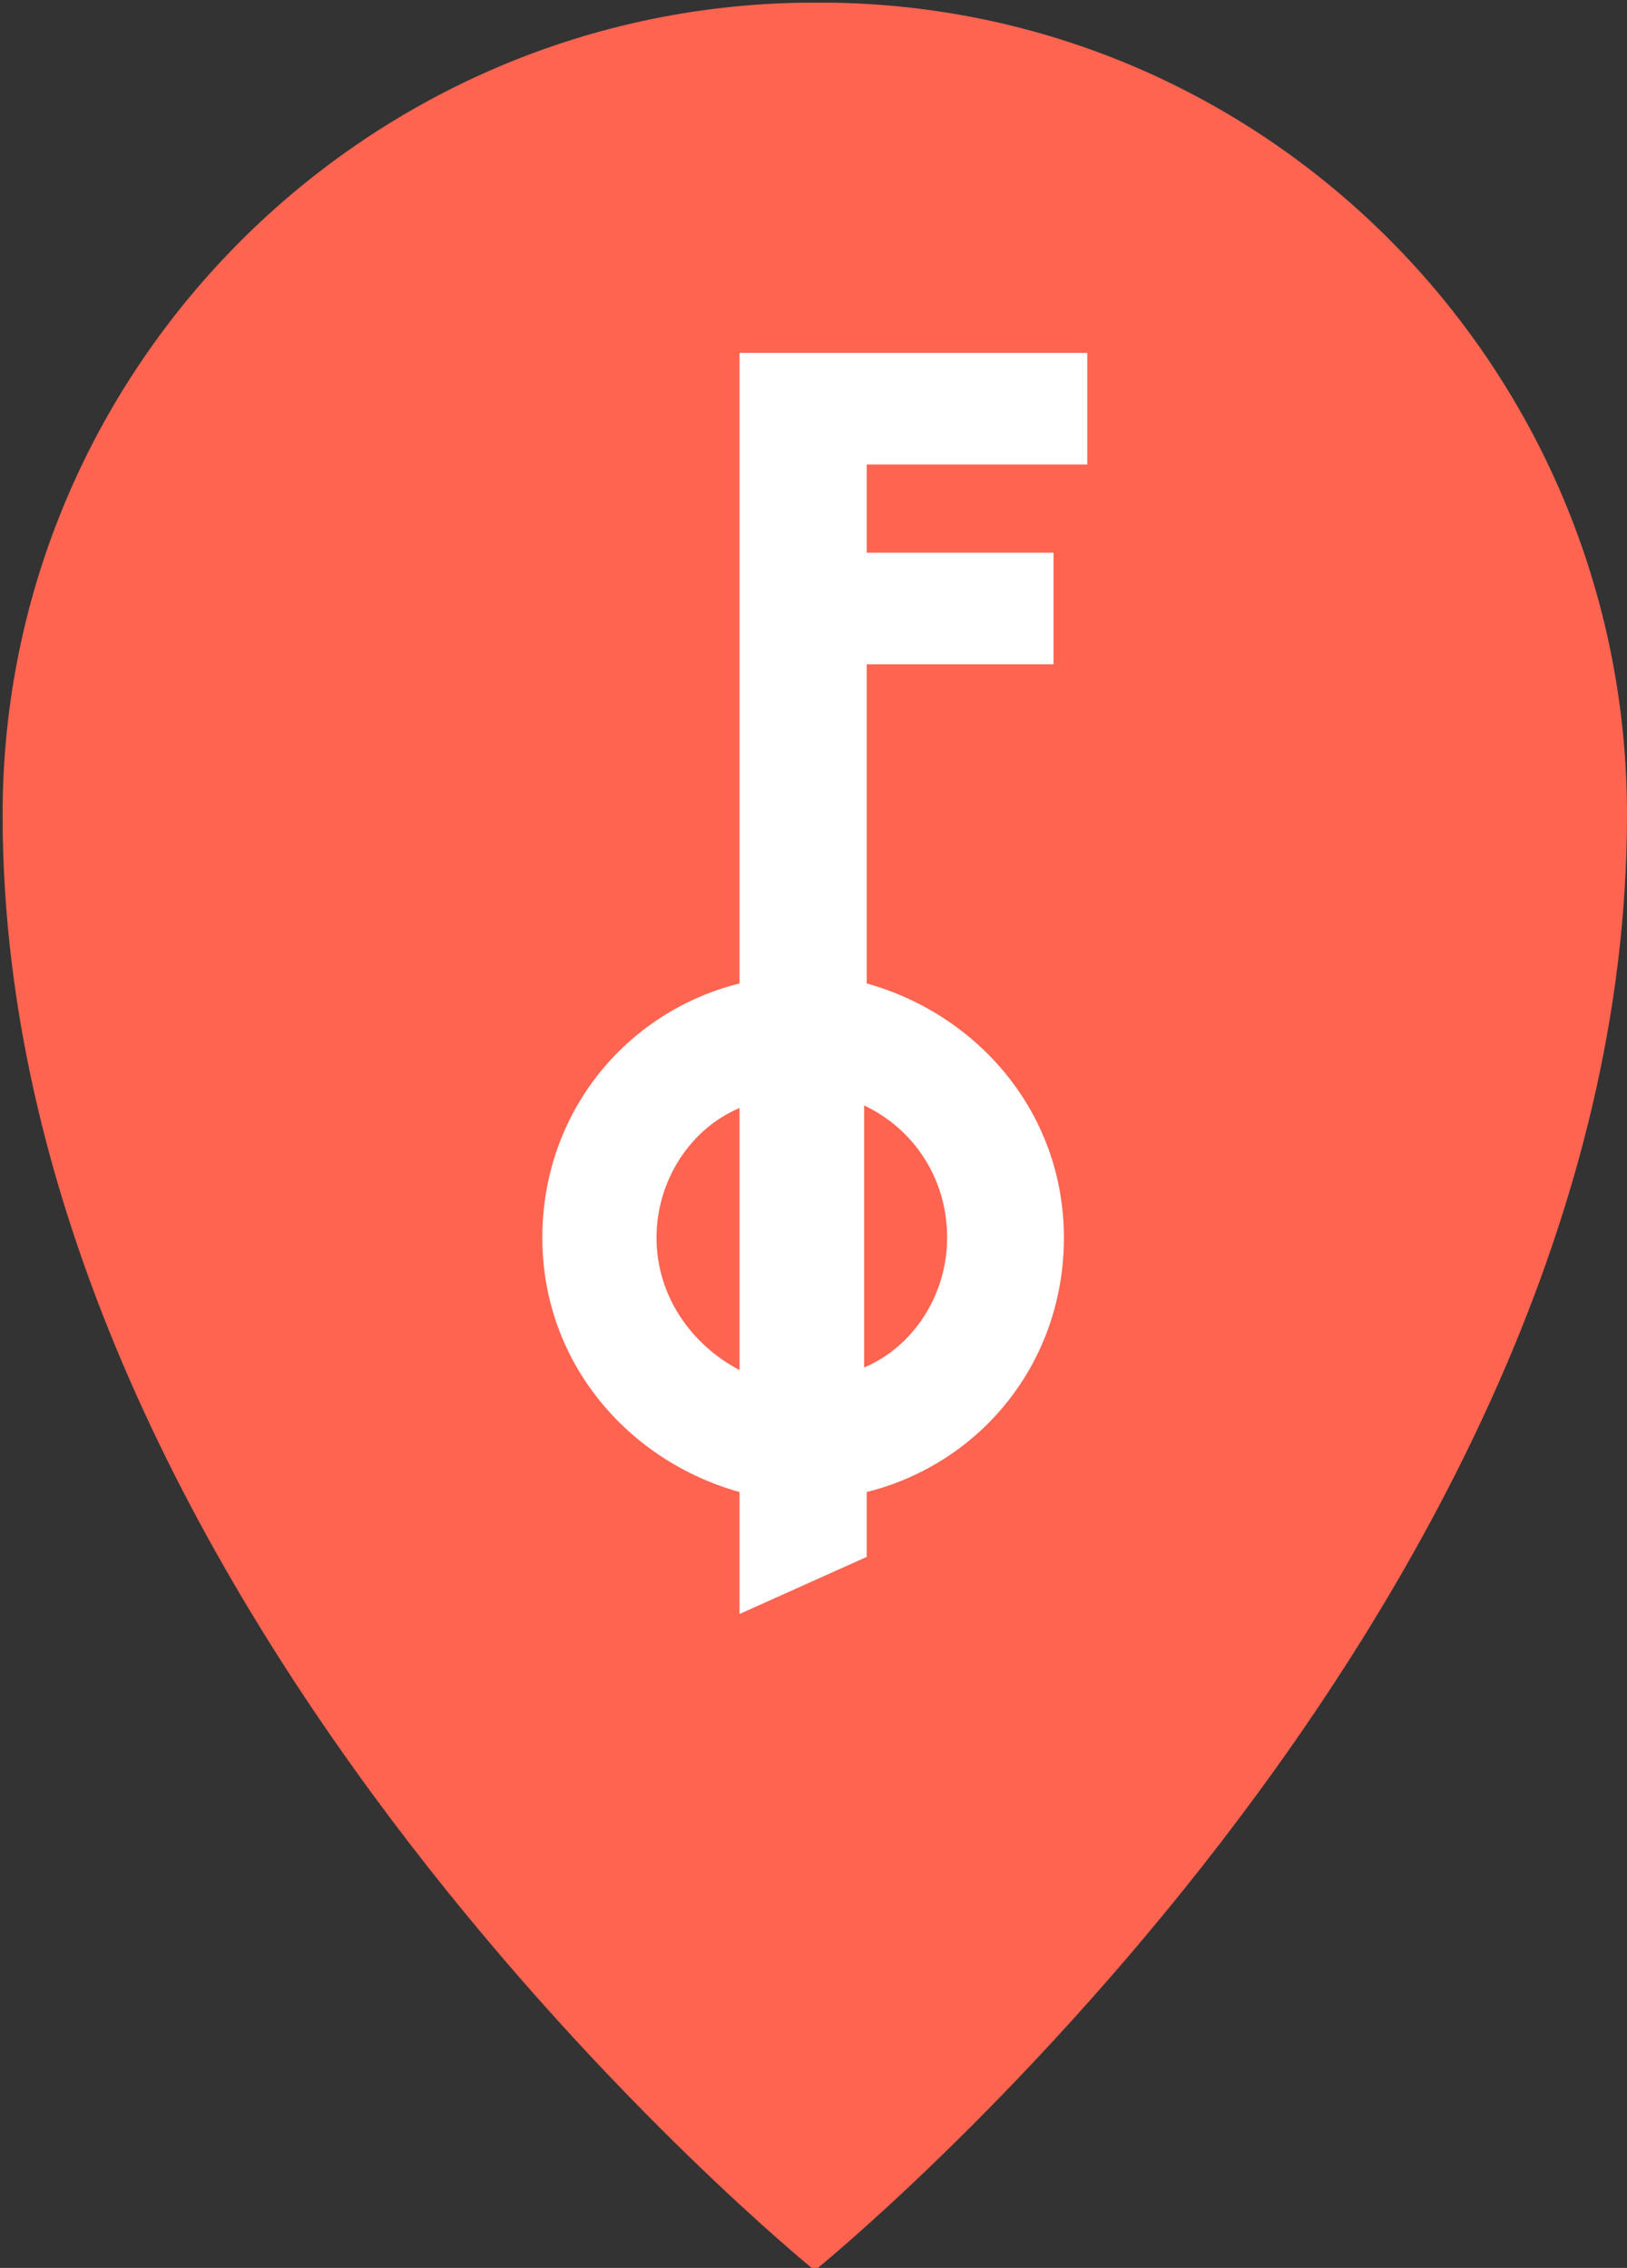<?xml version="1.0" encoding="utf-8"?>
<!-- Generator: Adobe Illustrator 19.0.0, SVG Export Plug-In . SVG Version: 6.00 Build 0)  -->
<svg version="1.1" id="Layer_1" xmlns="http://www.w3.org/2000/svg" xmlns:xlink="http://www.w3.org/1999/xlink" x="0px" y="0px"
	 viewBox="-389 253.8 62.7 87.4" style="enable-background:new -389 253.8 62.7 87.4;" xml:space="preserve">
<rect x="-389" y="253.8" width="62.7" height="87.4" fill="#333333" stroke="none"/>
<style type="text/css">
	.st0{fill:#FE6450;}
	.st1{fill:#FFFFFF;}
</style>
<g>
	<path class="st0" d="M-326.3,285.2c0,30.8-31.3,56.1-31.3,56.1s-31.3-25.3-31.3-56.1c0-17.3,14.1-31.3,31.3-31.3
		C-340.3,253.8-326.3,267.9-326.3,285.2"/>
	<path class="st1" d="M-360.5,267.3v24.4c-4.4,1.1-7.6,5-7.6,9.8s3.3,8.6,7.6,9.8v2.5v2.2l0,0l4.9-2.2v-2.5c4.4-1.1,7.6-5,7.6-9.8
		s-3.3-8.6-7.6-9.8v-12.3h7.2v-4.3h-7.2v-3.4h8.5v-4.3H-360.5L-360.5,267.3z M-363.7,301.5c0-2.2,1.3-4.2,3.2-5v10.1
		C-362.4,305.6-363.7,303.7-363.7,301.5z M-352.5,301.5c0,2.2-1.3,4.2-3.2,5v-10.1C-353.8,297.3-352.5,299.2-352.5,301.5z"/>
</g>
</svg>

